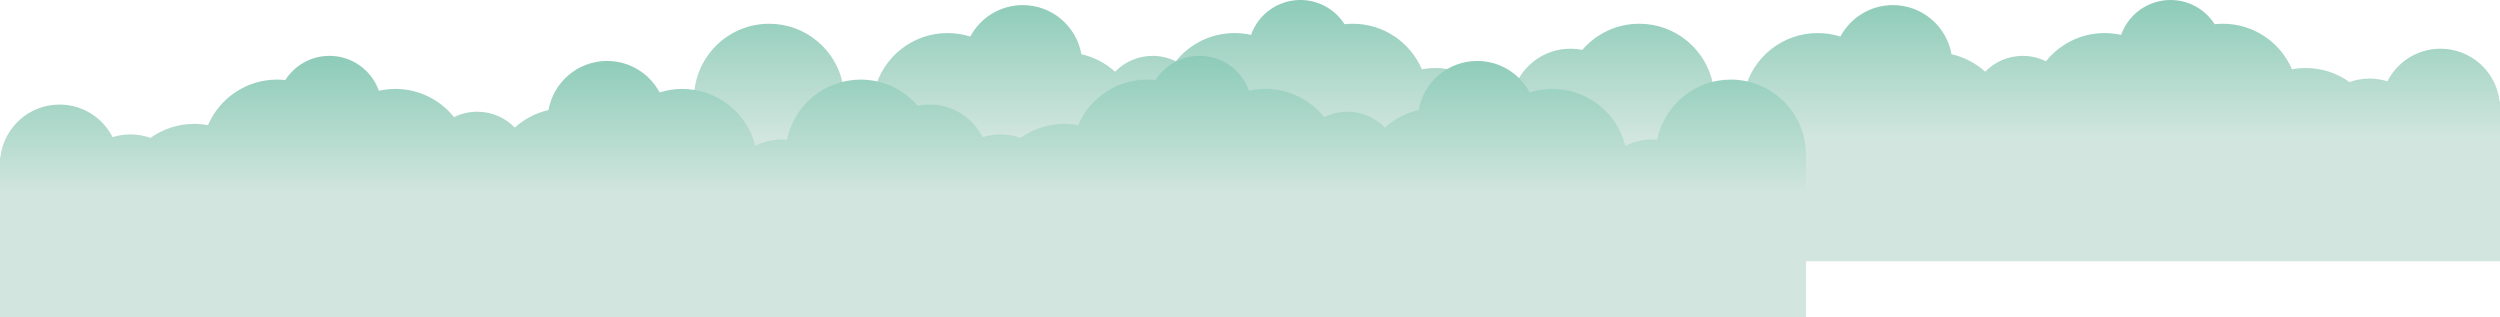 <?xml version="1.0" encoding="UTF-8"?> <svg xmlns="http://www.w3.org/2000/svg" xmlns:xlink="http://www.w3.org/1999/xlink" id="_Слой_2" data-name="Слой 2" viewBox="0 0 5074.35 643.67"> <defs> <style> .cls-1 { fill: url(#_Безымянный_градиент_9); } .cls-2 { fill: url(#_Безымянный_градиент_9-2); } </style> <linearGradient id="_Безымянный_градиент_9" data-name="Безымянный градиент 9" x1="2405.85" y1="-276.97" x2="2405.85" y2="480.39" gradientTransform="translate(5647.33) rotate(-180) scale(1 -1)" gradientUnits="userSpaceOnUse"> <stop offset="0" stop-color="#49b191"></stop> <stop offset=".74" stop-color="#d2e6df"></stop> </linearGradient> <linearGradient id="_Безымянный_градиент_9-2" data-name="Безымянный градиент 9" x1="3793.59" y1="-163.61" x2="3793.59" y2="593.74" gradientTransform="translate(-1960.71)" xlink:href="#_Безымянный_градиент_9"></linearGradient> </defs> <g id="_кадр_2" data-name="кадр 2"> <g id="_облако" data-name="облако"> <g> <path class="cls-1" d="m1408.6,200.81c0-84.28,68.32-152.6,152.6-152.6,73.82,0,135.4,52.42,149.54,122.07,3.46-.3,6.95-.46,10.49-.46,19.44,0,37.81,4.6,54.08,12.76,16.59-66.32,76.57-115.45,148.04-115.45,16.04,0,31.51,2.48,46.03,7.07,20.37-37.99,60.45-63.83,106.57-63.83,59.53,0,109,43.04,119,99.7,25.9,5.85,49.31,18.29,68.36,35.47,19.31-19.82,46.29-32.13,76.14-32.13,16.93,0,32.94,3.96,47.14,11.01,27.96-34.92,70.95-57.29,119.17-57.29,11.49,0,22.68,1.28,33.44,3.69,14.61-41.26,53.97-70.81,100.24-70.81,37.66,0,70.75,19.58,89.63,49.12,5.48-.6,11.04-.91,16.68-.91,62.91,0,116.92,38.07,140.27,92.43,9.07-1.68,18.41-2.57,27.97-2.57,33.1,0,63.74,10.54,88.74,28.45,12.71-4.54,26.4-7.03,40.68-7.03,12.63,0,24.8,1.94,36.24,5.53,19.96-39.25,60.73-66.14,107.78-66.14,8.28,0,16.37.83,24.18,2.42,27.98-32.51,69.43-53.09,115.69-53.09,73.82,0,135.4,52.42,149.54,122.07,3.46-.3,6.95-.46,10.49-.46,19.44,0,37.81,4.6,54.08,12.76,16.59-66.32,76.57-115.45,148.04-115.45,16.04,0,31.51,2.48,46.03,7.07,20.37-37.99,60.45-63.83,106.57-63.83,59.53,0,109,43.04,119,99.7,25.9,5.85,49.31,18.29,68.36,35.47,19.31-19.82,46.29-32.13,76.14-32.13,16.93,0,32.94,3.96,47.14,11.01,27.96-34.92,70.95-57.29,119.17-57.29,11.49,0,22.68,1.28,33.44,3.69,14.61-41.26,53.97-70.81,100.24-70.81,37.66,0,70.75,19.58,89.63,49.12,5.48-.6,11.04-.91,16.68-.91,62.91,0,116.92,38.07,140.27,92.43,9.07-1.68,18.41-2.57,27.97-2.57,33.1,0,63.74,10.54,88.74,28.45,12.71-4.54,26.4-7.03,40.68-7.03,12.63,0,24.8,1.94,36.24,5.53,19.96-39.25,60.73-66.14,107.78-66.14,61.94,0,112.99,46.61,120.01,106.66h.83v324.77H1408.6V205.55h.08c-.05-1.57-.08-3.15-.08-4.74Z"></path> <path class="cls-2" d="m3665.75,314.17c0-84.28-68.32-152.6-152.6-152.6-73.82,0-135.4,52.42-149.54,122.07-3.46-.3-6.95-.46-10.49-.46-19.44,0-37.81,4.6-54.08,12.76-16.59-66.32-76.57-115.45-148.04-115.45-16.04,0-31.51,2.48-46.03,7.07-20.37-37.99-60.45-63.83-106.57-63.83-59.53,0-109,43.04-119,99.7-25.9,5.85-49.31,18.29-68.36,35.47-19.31-19.82-46.29-32.13-76.14-32.13-16.93,0-32.94,3.96-47.14,11.01-27.96-34.92-70.95-57.29-119.17-57.29-11.49,0-22.68,1.28-33.44,3.69-14.61-41.26-53.97-70.81-100.24-70.81-37.66,0-70.75,19.58-89.63,49.12-5.48-.6-11.04-.91-16.68-.91-62.91,0-116.92,38.07-140.27,92.43-9.07-1.68-18.41-2.57-27.97-2.57-33.1,0-63.74,10.54-88.74,28.45-12.71-4.54-26.4-7.03-40.68-7.03-12.63,0-24.8,1.94-36.24,5.53-19.96-39.25-60.73-66.14-107.78-66.14-8.28,0-16.37.83-24.18,2.42-27.98-32.51-69.43-53.09-115.69-53.09-73.82,0-135.4,52.42-149.54,122.07-3.46-.3-6.95-.46-10.49-.46-19.44,0-37.81,4.6-54.08,12.76-16.59-66.32-76.57-115.45-148.04-115.45-16.04,0-31.51,2.48-46.03,7.07-20.37-37.99-60.45-63.83-106.57-63.83-59.53,0-109,43.04-119,99.7-25.9,5.85-49.31,18.29-68.36,35.47-19.31-19.82-46.29-32.13-76.14-32.13-16.93,0-32.94,3.96-47.14,11.01-27.96-34.92-70.95-57.29-119.17-57.29-11.49,0-22.68,1.28-33.44,3.69-14.61-41.26-53.97-70.81-100.24-70.81-37.66,0-70.75,19.58-89.63,49.12-5.48-.6-11.04-.91-16.68-.91-62.91,0-116.92,38.07-140.27,92.43-9.07-1.68-18.41-2.57-27.97-2.57-33.1,0-63.74,10.54-88.74,28.45-12.71-4.54-26.4-7.03-40.68-7.03-12.63,0-24.8,1.94-36.24,5.53-19.96-39.25-60.73-66.14-107.78-66.14-61.94,0-112.99,46.61-120.01,106.66h-.83v324.77h3665.75v-324.77h-.08c.05-1.57.08-3.15.08-4.74Z"></path> </g> </g> </g> </svg> 